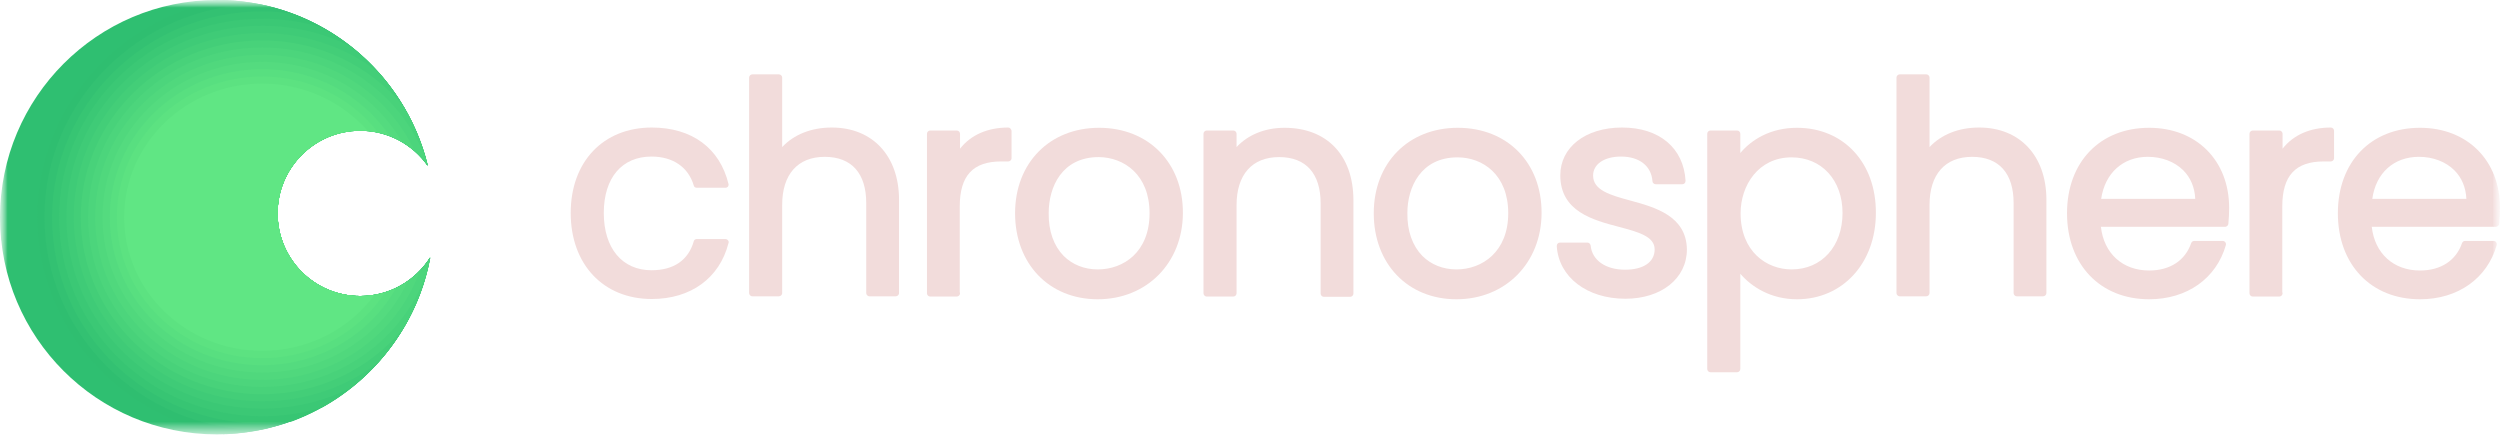 <svg width="163" height="29" viewBox="0 0 163 29" fill="none" xmlns="http://www.w3.org/2000/svg">
    <g clip-path="url(#clip0_888_6046)">

        <mask id="mask0_888_6046" style="mask-type:luminance" maskUnits="userSpaceOnUse" x="0" y="0" width="163" height="29">
            <path d="M163 0H0V28.71H163V0Z" fill="white"/>
        </mask>

        <g mask="url(#mask0_888_6046)">
            <mask id="mask1_888_6046" style="mask-type:luminance" maskUnits="userSpaceOnUse" x="0" y="0" width="163" height="29">
                <path d="M163 0H0V28.323H163V0Z" fill="white"/>
            </mask>

            <g mask="url(#mask1_888_6046)">
                <path d="M47.304 15.586H45.43C45.341 15.586 45.253 15.639 45.235 15.727C44.882 16.965 43.927 17.62 42.478 17.62C40.569 17.62 39.367 16.187 39.367 13.887C39.367 11.588 40.551 10.208 42.478 10.208C43.874 10.208 44.882 10.898 45.235 12.101C45.253 12.189 45.341 12.242 45.43 12.242H47.304C47.374 12.242 47.427 12.207 47.463 12.171C47.498 12.118 47.516 12.047 47.498 11.994C46.932 9.659 45.112 8.315 42.495 8.315C39.331 8.315 37.21 10.544 37.21 13.887C37.21 17.231 39.331 19.495 42.495 19.495C45.041 19.495 46.915 18.133 47.498 15.851C47.498 15.833 47.516 15.798 47.516 15.78C47.498 15.674 47.41 15.586 47.304 15.586Z" fill="#F2DCDB"/>
                <path d="M54.233 8.315C52.89 8.315 51.758 8.775 50.998 9.589V5.06C50.998 4.954 50.91 4.848 50.786 4.848H49.054C48.948 4.848 48.842 4.936 48.842 5.06V19.106C48.842 19.212 48.93 19.319 49.054 19.319H50.786C50.892 19.319 50.998 19.23 50.998 19.106V13.357C50.998 11.376 52.006 10.226 53.774 10.226C55.541 10.226 56.478 11.322 56.478 13.233V19.106C56.478 19.212 56.567 19.319 56.69 19.319H58.405C58.511 19.319 58.617 19.23 58.617 19.106V12.985C58.6 10.155 56.885 8.315 54.233 8.315Z" fill="#F2DCDB"/>
                <path d="M65.741 8.315C64.397 8.315 63.301 8.792 62.594 9.695V8.722C62.594 8.616 62.506 8.509 62.382 8.509H60.65C60.544 8.509 60.438 8.598 60.438 8.722V19.124C60.438 19.23 60.526 19.336 60.65 19.336H62.382C62.488 19.336 62.594 19.247 62.594 19.124C62.594 19.106 62.594 19.088 62.576 19.053V13.463C62.576 11.446 63.443 10.526 65.281 10.526H65.741C65.847 10.526 65.953 10.438 65.953 10.314V8.527C65.935 8.421 65.847 8.315 65.741 8.315Z" fill="#F2DCDB"/>
                <path d="M74.951 13.904C74.951 16.434 73.254 17.566 71.574 17.566C70.691 17.566 69.913 17.248 69.347 16.682C68.71 16.027 68.357 15.072 68.375 13.887C68.375 12.206 69.224 10.242 71.645 10.242C73.289 10.26 74.951 11.392 74.951 13.904ZM71.663 8.332C68.446 8.332 66.183 10.614 66.183 13.904C66.183 17.195 68.392 19.512 71.574 19.512C74.756 19.512 77.108 17.159 77.125 13.904C77.142 10.614 74.88 8.332 71.663 8.332Z" fill="#F2DCDB"/>
                <path d="M83.753 8.332C82.463 8.332 81.367 8.792 80.624 9.588V8.721C80.624 8.615 80.536 8.509 80.413 8.509H78.681C78.574 8.509 78.468 8.597 78.468 8.721V19.123C78.468 19.229 78.557 19.335 78.681 19.335H80.413C80.519 19.335 80.624 19.247 80.624 19.123V13.374C80.624 11.392 81.632 10.242 83.4 10.242C85.168 10.242 86.105 11.339 86.105 13.25V19.141C86.105 19.247 86.192 19.353 86.316 19.353H88.031C88.138 19.353 88.243 19.265 88.243 19.141V13.02C88.226 10.119 86.511 8.332 83.753 8.332Z" fill="#F2DCDB"/>
                <path d="M95.032 10.26C96.676 10.26 98.337 11.392 98.337 13.904C98.337 16.416 96.641 17.566 94.961 17.566C94.077 17.566 93.299 17.248 92.734 16.682C92.098 16.027 91.743 15.072 91.761 13.887C91.761 12.224 92.627 10.26 95.032 10.26ZM95.049 8.332C91.832 8.332 89.569 10.614 89.569 13.904C89.569 17.195 91.78 19.512 94.961 19.512C98.143 19.512 100.494 17.159 100.511 13.904C100.529 10.614 98.284 8.332 95.049 8.332Z" fill="#F2DCDB"/>
                <path d="M106.292 13.074C104.983 12.72 103.87 12.401 103.87 11.446C103.87 10.703 104.595 10.208 105.691 10.208C106.892 10.208 107.67 10.827 107.741 11.818C107.741 11.924 107.847 12.012 107.954 12.012H109.686C109.739 12.012 109.792 11.994 109.845 11.941C109.88 11.906 109.898 11.835 109.898 11.782C109.774 9.642 108.183 8.315 105.761 8.315C103.34 8.315 101.731 9.624 101.731 11.428C101.731 13.781 103.853 14.347 105.549 14.79C106.805 15.126 107.883 15.409 107.883 16.258C107.883 17.107 107.123 17.585 105.956 17.585C104.683 17.585 103.8 16.965 103.711 16.01C103.693 15.904 103.605 15.816 103.499 15.816H101.714C101.66 15.816 101.607 15.833 101.555 15.886C101.519 15.922 101.501 15.992 101.501 16.046C101.625 18.062 103.464 19.478 105.974 19.478C108.325 19.478 109.986 18.151 109.986 16.258C109.951 14.082 107.918 13.516 106.292 13.074Z" fill="#F2DCDB"/>
                <path d="M120.133 13.887C120.133 16.063 118.773 17.566 116.81 17.566C115.201 17.566 113.487 16.416 113.487 13.904C113.487 12.1 114.636 10.26 116.81 10.26C118.773 10.26 120.133 11.746 120.133 13.887ZM117.163 8.332C115.431 8.332 114.194 9.11 113.469 9.977V8.721C113.469 8.615 113.381 8.509 113.258 8.509H111.525C111.419 8.509 111.312 8.597 111.312 8.721V24.059C111.312 24.165 111.401 24.271 111.525 24.271H113.258C113.363 24.271 113.469 24.183 113.469 24.059V17.849C114.212 18.716 115.467 19.512 117.163 19.512C120.151 19.512 122.307 17.142 122.307 13.887C122.326 10.614 120.204 8.332 117.163 8.332Z" fill="#F2DCDB"/>
                <path d="M129.042 8.315C127.698 8.315 126.567 8.775 125.806 9.589V5.06C125.806 4.954 125.719 4.848 125.595 4.848H123.863C123.756 4.848 123.65 4.936 123.65 5.06V19.106C123.65 19.212 123.739 19.319 123.863 19.319H125.595C125.701 19.319 125.806 19.23 125.806 19.106V13.357C125.806 11.376 126.815 10.226 128.582 10.226C130.35 10.226 131.287 11.322 131.287 13.233V19.106C131.287 19.212 131.375 19.319 131.498 19.319H133.213C133.32 19.319 133.426 19.23 133.426 19.106V12.985C133.408 10.155 131.693 8.315 129.042 8.315Z" fill="#F2DCDB"/>
                <path d="M140.038 10.225C140.956 10.225 141.787 10.543 142.353 11.109C142.83 11.587 143.096 12.224 143.13 12.967H136.996C137.244 11.286 138.411 10.225 140.038 10.225ZM140.125 8.332C136.926 8.332 134.77 10.561 134.77 13.904C134.77 17.248 136.926 19.512 140.125 19.512C142.601 19.512 144.51 18.15 145.128 15.974C145.146 15.903 145.128 15.85 145.093 15.797C145.057 15.744 144.987 15.709 144.934 15.709H143.06C142.972 15.709 142.901 15.762 142.865 15.85C142.477 16.983 141.487 17.637 140.125 17.637C138.393 17.637 137.173 16.523 136.979 14.789H145.075C145.181 14.789 145.27 14.7 145.288 14.612C145.323 14.223 145.34 13.904 145.34 13.551C145.34 10.455 143.201 8.332 140.125 8.332Z" fill="#F2DCDB"/>
                <path d="M151.97 8.315C150.627 8.315 149.53 8.792 148.823 9.695V8.722C148.823 8.616 148.735 8.509 148.611 8.509H146.879C146.773 8.509 146.666 8.598 146.666 8.722V19.124C146.666 19.23 146.755 19.336 146.879 19.336H148.611C148.717 19.336 148.823 19.247 148.823 19.124C148.823 19.106 148.823 19.088 148.805 19.053V13.463C148.805 11.446 149.672 10.526 151.51 10.526H151.97C152.076 10.526 152.181 10.438 152.181 10.314V8.527C152.181 8.421 152.094 8.315 151.97 8.315Z" fill="#F2DCDB"/>
                <path d="M157.715 10.225C158.634 10.225 159.465 10.543 160.03 11.109C160.507 11.587 160.773 12.224 160.808 12.967H154.674C154.904 11.286 156.07 10.225 157.715 10.225ZM157.785 8.332C154.586 8.332 152.429 10.561 152.429 13.904C152.429 17.248 154.586 19.512 157.785 19.512C160.26 19.512 162.17 18.15 162.788 15.974C162.806 15.903 162.788 15.85 162.753 15.797C162.717 15.744 162.646 15.709 162.593 15.709H160.72C160.631 15.709 160.561 15.762 160.525 15.85C160.136 16.983 159.146 17.637 157.785 17.637C156.053 17.637 154.833 16.523 154.639 14.789H162.735C162.841 14.789 162.93 14.7 162.947 14.612C162.982 14.223 163 13.922 163 13.551C163 10.455 160.861 8.332 157.785 8.332Z" fill="#F2DCDB"/>
                <path fill-rule="evenodd" clip-rule="evenodd" d="M14.142 0C20.788 0 26.374 4.6 27.877 10.791C26.904 9.411 25.296 8.509 23.475 8.509C20.505 8.509 18.084 10.915 18.084 13.905C18.084 16.895 20.488 19.3 23.475 19.3C25.402 19.3 27.081 18.292 28.036 16.788C26.816 23.352 21.053 28.323 14.142 28.323C6.328 28.323 0 21.989 0 14.17C0 6.351 6.346 0 14.142 0Z" fill="#2FBF71"/>
                <path fill-rule="evenodd" clip-rule="evenodd" d="M14.566 28.305C7.69 27.137 2.439 21.246 2.439 14.152C2.439 7.059 7.672 1.185 14.566 0C21.036 0.195 26.41 4.723 27.894 10.791C26.922 9.411 25.314 8.509 23.493 8.509C20.523 8.509 18.101 10.915 18.101 13.905C18.101 16.895 20.505 19.3 23.493 19.3C25.42 19.3 27.099 18.292 28.053 16.788C26.852 23.21 21.301 28.11 14.566 28.305Z" fill="#2FBE70"/>
                <path fill-rule="evenodd" clip-rule="evenodd" d="M16.882 28.04C9.139 27.933 2.899 21.759 2.899 14.152C2.899 6.545 9.139 0.371 16.882 0.265C22.291 1.327 26.587 5.466 27.877 10.791C26.905 9.411 25.296 8.509 23.476 8.509C20.506 8.509 18.084 10.915 18.084 13.905C18.084 16.895 20.488 19.3 23.476 19.3C25.402 19.3 27.082 18.292 28.036 16.788C26.993 22.449 22.539 26.943 16.882 28.04Z" fill="#33C172"/>
                <path fill-rule="evenodd" clip-rule="evenodd" d="M17.094 0.743C17.748 0.743 18.402 0.796 19.039 0.885C23.405 2.494 26.764 6.209 27.877 10.809C26.905 9.429 25.296 8.527 23.476 8.527C20.506 8.527 18.084 10.933 18.084 13.922C18.084 16.912 20.488 19.318 23.476 19.318C25.402 19.318 27.082 18.31 28.036 16.806C27.117 21.742 23.635 25.758 19.039 27.474C18.402 27.562 17.748 27.615 17.094 27.615C9.528 27.615 3.395 21.6 3.395 14.206C3.395 6.811 9.528 0.743 17.094 0.743Z" fill="#37C573"/>
                <path fill-rule="evenodd" clip-rule="evenodd" d="M17.094 1.221C18.472 1.221 19.798 1.433 21.036 1.804C24.412 3.697 26.94 6.935 27.877 10.809C26.904 9.429 25.296 8.527 23.475 8.527C20.505 8.527 18.084 10.933 18.084 13.922C18.084 16.912 20.488 19.318 23.475 19.318C25.402 19.318 27.081 18.31 28.036 16.806C27.258 20.999 24.624 24.537 21.036 26.553C19.78 26.943 18.455 27.137 17.094 27.137C9.775 27.137 3.854 21.335 3.854 14.188C3.854 7.041 9.775 1.221 17.094 1.221Z" fill="#3BC875"/>
                <path fill-rule="evenodd" clip-rule="evenodd" d="M17.094 1.681C19.197 1.681 21.177 2.176 22.927 3.061C25.349 4.989 27.134 7.696 27.895 10.791C26.922 9.412 25.314 8.509 23.493 8.509C20.523 8.509 18.102 10.915 18.102 13.905C18.102 16.895 20.506 19.301 23.493 19.301C25.42 19.301 27.099 18.292 28.054 16.789C27.417 20.203 25.544 23.193 22.927 25.262C21.177 26.147 19.197 26.642 17.094 26.642C10.041 26.642 4.331 21.052 4.331 14.17C4.331 7.289 10.041 1.681 17.094 1.681Z" fill="#3FCB77"/>
                <path fill-rule="evenodd" clip-rule="evenodd" d="M17.094 2.158C19.958 2.158 22.592 3.113 24.678 4.706C26.198 6.404 27.329 8.491 27.895 10.791C26.923 9.411 25.314 8.509 23.493 8.509C20.523 8.509 18.102 10.915 18.102 13.905C18.102 16.894 20.506 19.3 23.493 19.3C25.42 19.3 27.099 18.292 28.054 16.788C27.577 19.389 26.375 21.724 24.678 23.617C22.592 25.227 19.958 26.164 17.094 26.164C10.306 26.164 4.809 20.786 4.809 14.152C4.809 7.518 10.306 2.158 17.094 2.158Z" fill="#43CE78"/>
                <path fill-rule="evenodd" clip-rule="evenodd" d="M17.093 2.636C20.823 2.636 24.147 4.316 26.321 6.952C27.028 8.138 27.558 9.429 27.894 10.809C26.922 9.429 25.313 8.527 23.492 8.527C20.523 8.527 18.101 10.933 18.101 13.922C18.101 16.912 20.505 19.318 23.492 19.318C25.419 19.318 27.099 18.31 28.053 16.806C27.753 18.451 27.152 20.008 26.321 21.388C24.147 24.024 20.823 25.704 17.093 25.704C10.571 25.704 5.268 20.539 5.268 14.17C5.268 7.801 10.571 2.636 17.093 2.636Z" fill="#48D27A"/>
                <path fill-rule="evenodd" clip-rule="evenodd" d="M17.094 3.096C22.061 3.096 26.286 6.21 27.824 10.544C27.841 10.632 27.859 10.703 27.895 10.791C26.922 9.411 25.314 8.509 23.493 8.509C20.523 8.509 18.101 10.915 18.101 13.905C18.101 16.895 20.505 19.3 23.493 19.3C25.42 19.3 27.099 18.292 28.054 16.788C27.983 17.125 27.912 17.461 27.824 17.779C26.286 22.113 22.061 25.227 17.094 25.227C10.819 25.227 5.745 20.273 5.745 14.17C5.745 8.067 10.819 3.096 17.094 3.096Z" fill="#4CD57C"/>
                <path fill-rule="evenodd" clip-rule="evenodd" d="M17.094 3.573C21.531 3.573 25.332 6.156 27.029 9.854C26.074 9.022 24.837 8.527 23.493 8.527C20.523 8.527 18.102 10.933 18.102 13.922C18.102 16.912 20.506 19.318 23.493 19.318C25.014 19.318 26.392 18.681 27.364 17.673C25.88 21.812 21.849 24.767 17.094 24.767C11.084 24.767 6.205 20.026 6.205 14.17C6.205 8.315 11.084 3.573 17.094 3.573Z" fill="#50D87D"/>
                <path fill-rule="evenodd" clip-rule="evenodd" d="M17.093 4.034C21 4.034 24.412 6.139 26.197 9.235C25.402 8.775 24.482 8.509 23.492 8.509C20.523 8.509 18.101 10.915 18.101 13.905C18.101 16.895 20.505 19.3 23.492 19.3C24.642 19.3 25.702 18.947 26.586 18.328C24.96 21.848 21.318 24.289 17.093 24.289C11.348 24.289 6.682 19.76 6.682 14.17C6.682 8.58 11.348 4.034 17.093 4.034Z" fill="#54DB7F"/>
                <path fill-rule="evenodd" clip-rule="evenodd" d="M17.094 4.511C20.576 4.511 23.634 6.245 25.402 8.863C24.801 8.633 24.164 8.509 23.493 8.509C20.523 8.509 18.101 10.915 18.101 13.905C18.101 16.895 20.505 19.301 23.493 19.301C24.323 19.301 25.119 19.106 25.826 18.77C24.147 21.777 20.859 23.812 17.094 23.812C11.596 23.812 7.159 19.495 7.159 14.17C7.159 8.828 11.596 4.511 17.094 4.511Z" fill="#58DF80"/>
                <path fill-rule="evenodd" clip-rule="evenodd" d="M17.094 4.989C20.188 4.989 22.945 6.422 24.66 8.651C24.289 8.562 23.9 8.527 23.493 8.527C20.523 8.527 18.102 10.933 18.102 13.922C18.102 16.912 20.506 19.318 23.493 19.318C24.059 19.318 24.589 19.23 25.102 19.07C23.422 21.653 20.47 23.351 17.094 23.351C11.862 23.351 7.619 19.247 7.619 14.17C7.619 9.093 11.862 4.989 17.094 4.989Z" fill="#5CE281"/>
                <path fill-rule="evenodd" clip-rule="evenodd" d="M17.093 5.449C19.851 5.449 22.308 6.652 23.97 8.527C23.811 8.509 23.651 8.509 23.492 8.509C20.523 8.509 18.101 10.915 18.101 13.905C18.101 16.894 20.505 19.3 23.492 19.3C23.811 19.3 24.111 19.265 24.412 19.23C22.785 21.441 20.116 22.874 17.093 22.874C12.126 22.874 8.096 18.982 8.096 14.17C8.096 9.358 12.126 5.449 17.093 5.449Z" fill="#60E684"/>
            </g>
        </g>
    </g>

    <defs>
        <clipPath id="clip0_888_6046">
            <rect width="163" height="29" fill="white"/>
        </clipPath>
    </defs>
</svg>
